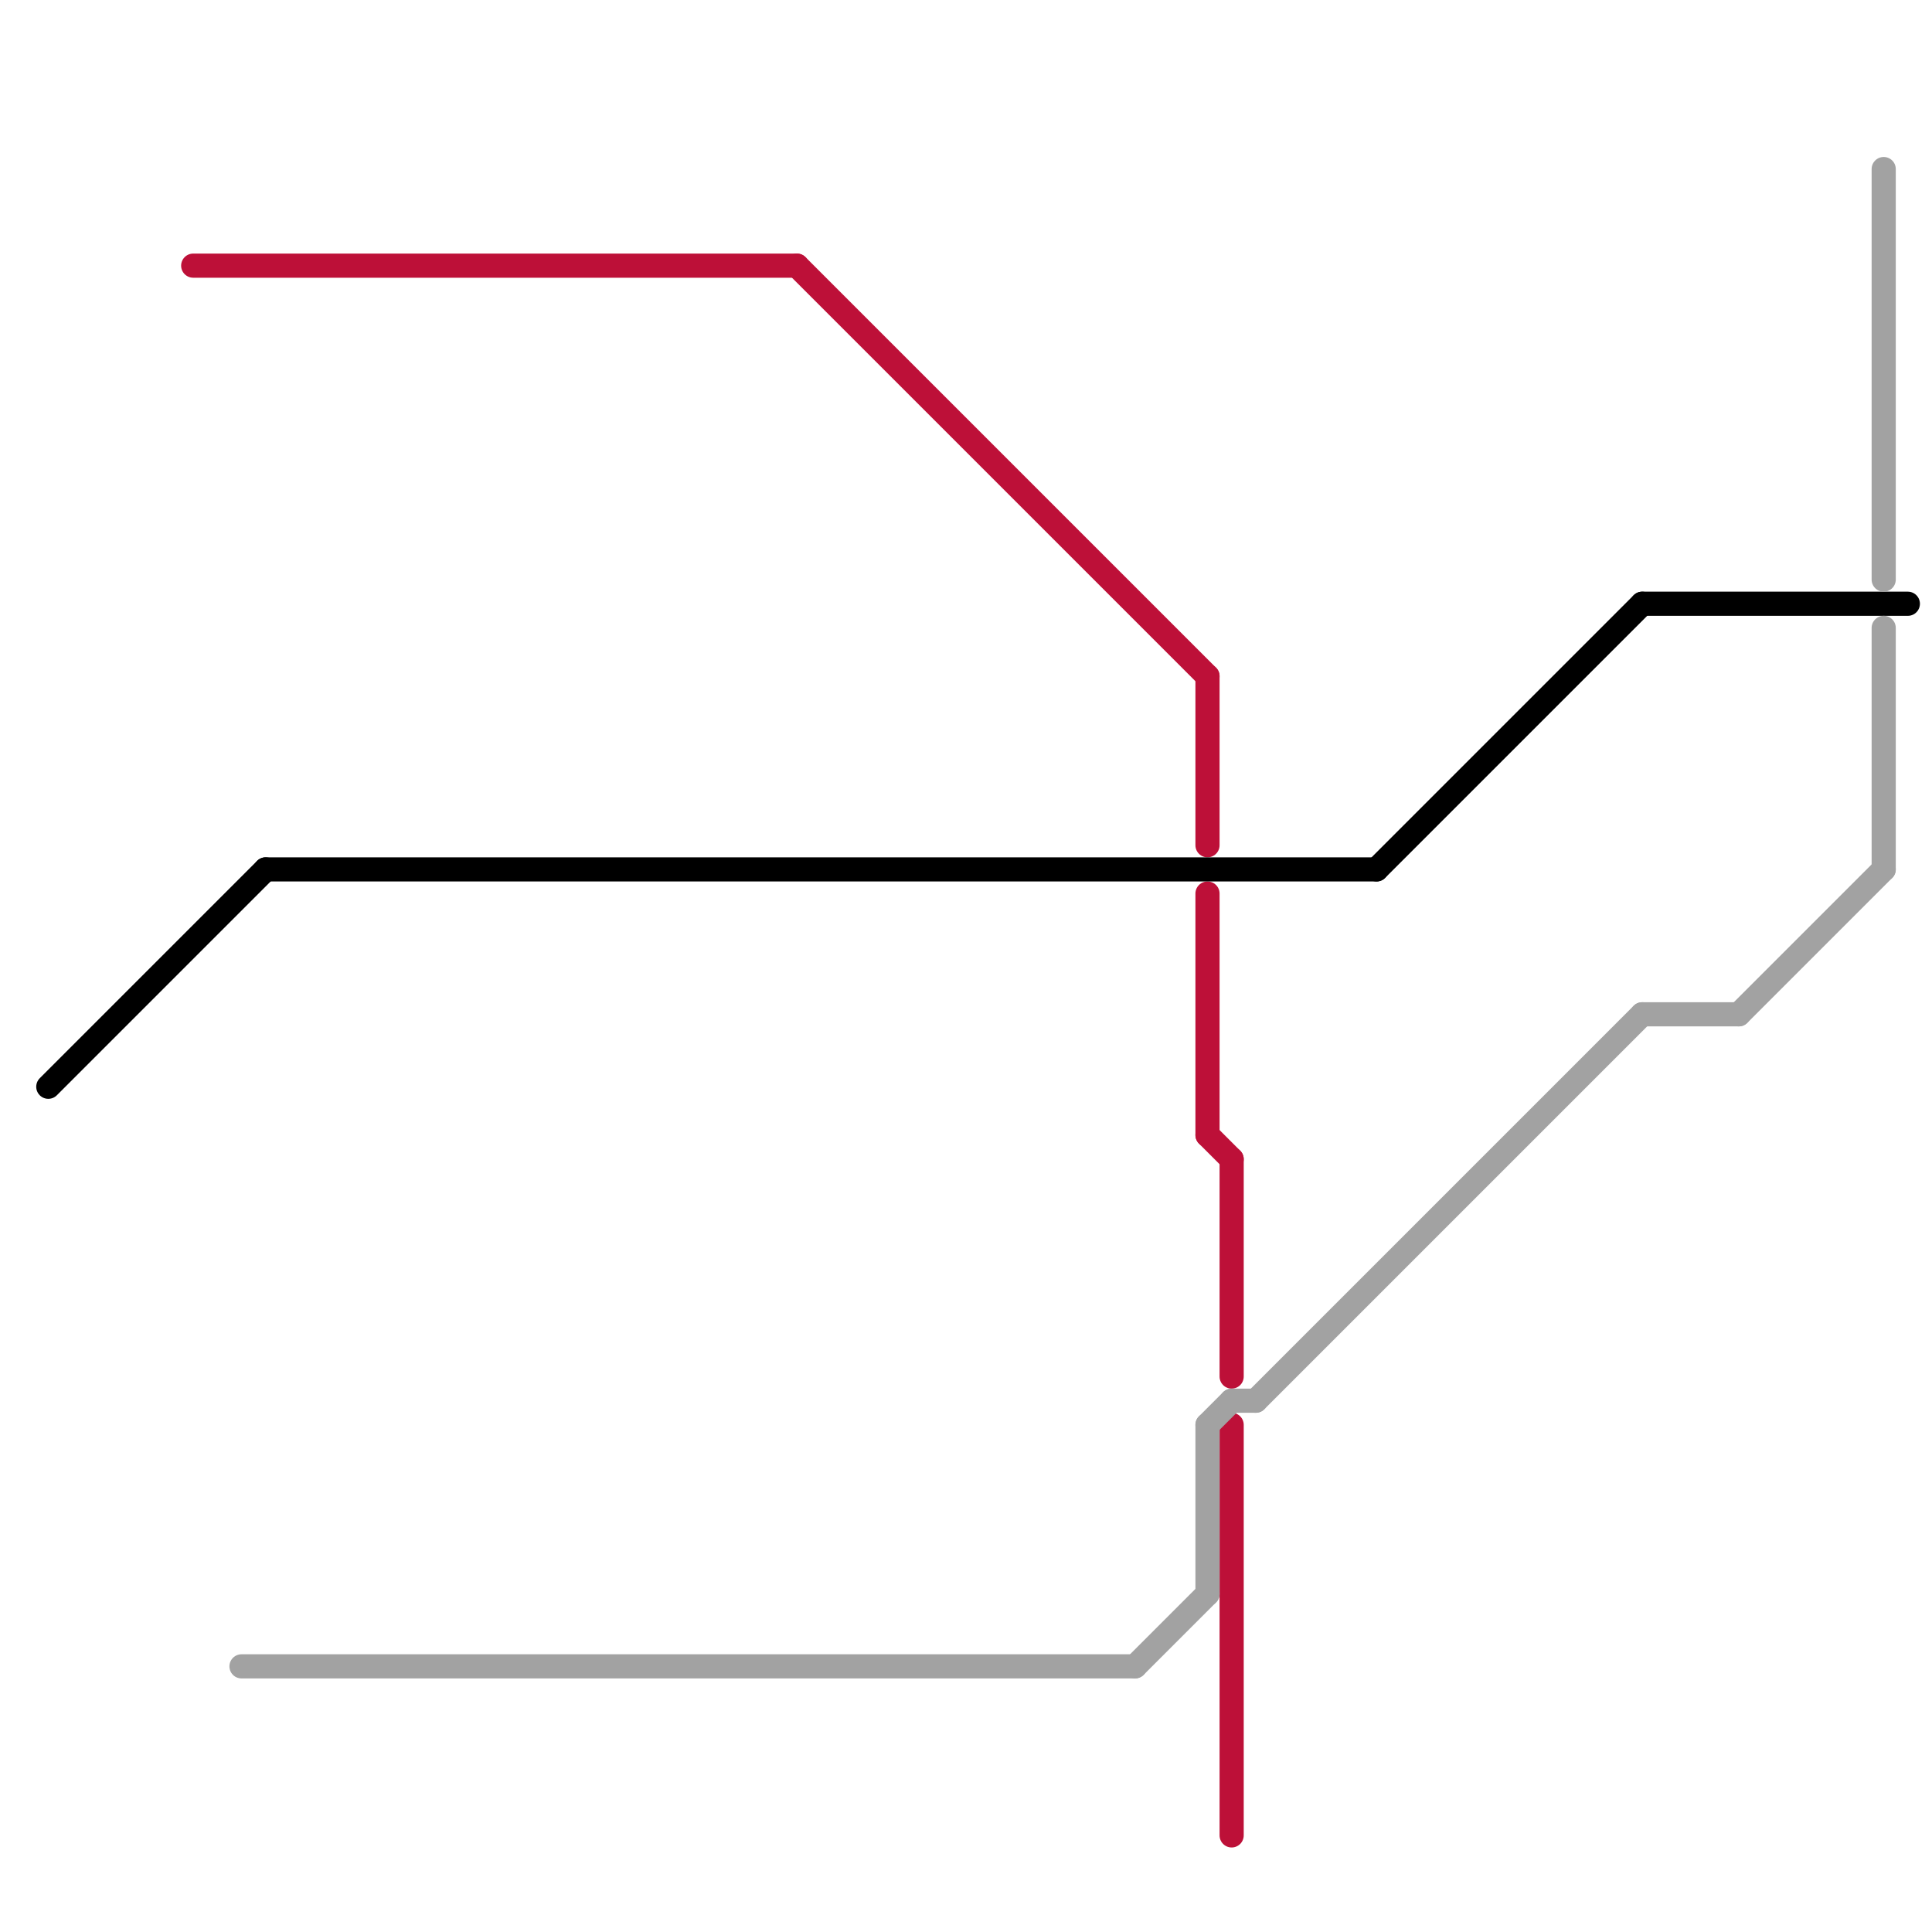 
<svg version="1.1" xmlns="http://www.w3.org/2000/svg" viewBox="0 0 80 80">
<style>text { font: 1px Helvetica; font-weight: 600; white-space: pre; dominant-baseline: central; } line { stroke-width: 1; fill: none; stroke-linecap: round; stroke-linejoin: round; } .c0 { stroke: #bd1038 } .c1 { stroke: #000000 } .c2 { stroke: #a2a2a2 }</style><defs><g id="wm-xf"><circle r="1.2" fill="#000"/><circle r="0.9" fill="#fff"/><circle r="0.6" fill="#000"/><circle r="0.3" fill="#fff"/></g><g id="wm"><circle r="0.6" fill="#000"/><circle r="0.3" fill="#fff"/></g></defs><line class="c0" x1="50" y1="28" x2="50" y2="35"/><line class="c0" x1="33" y1="11" x2="50" y2="28"/><line class="c0" x1="50" y1="47" x2="51" y2="48"/><line class="c0" x1="8" y1="11" x2="33" y2="11"/><line class="c0" x1="51" y1="59" x2="51" y2="76"/><line class="c0" x1="50" y1="37" x2="50" y2="47"/><line class="c0" x1="51" y1="48" x2="51" y2="57"/><line class="c1" x1="57" y1="36" x2="68" y2="25"/><line class="c1" x1="11" y1="36" x2="57" y2="36"/><line class="c1" x1="2" y1="45" x2="11" y2="36"/><line class="c1" x1="68" y1="25" x2="79" y2="25"/><line class="c2" x1="47" y1="69" x2="50" y2="66"/><line class="c2" x1="78" y1="26" x2="78" y2="36"/><line class="c2" x1="50" y1="59" x2="51" y2="58"/><line class="c2" x1="68" y1="42" x2="72" y2="42"/><line class="c2" x1="52" y1="58" x2="68" y2="42"/><line class="c2" x1="51" y1="58" x2="52" y2="58"/><line class="c2" x1="10" y1="69" x2="47" y2="69"/><line class="c2" x1="72" y1="42" x2="78" y2="36"/><line class="c2" x1="78" y1="7" x2="78" y2="24"/><line class="c2" x1="50" y1="59" x2="50" y2="66"/>
</svg>
